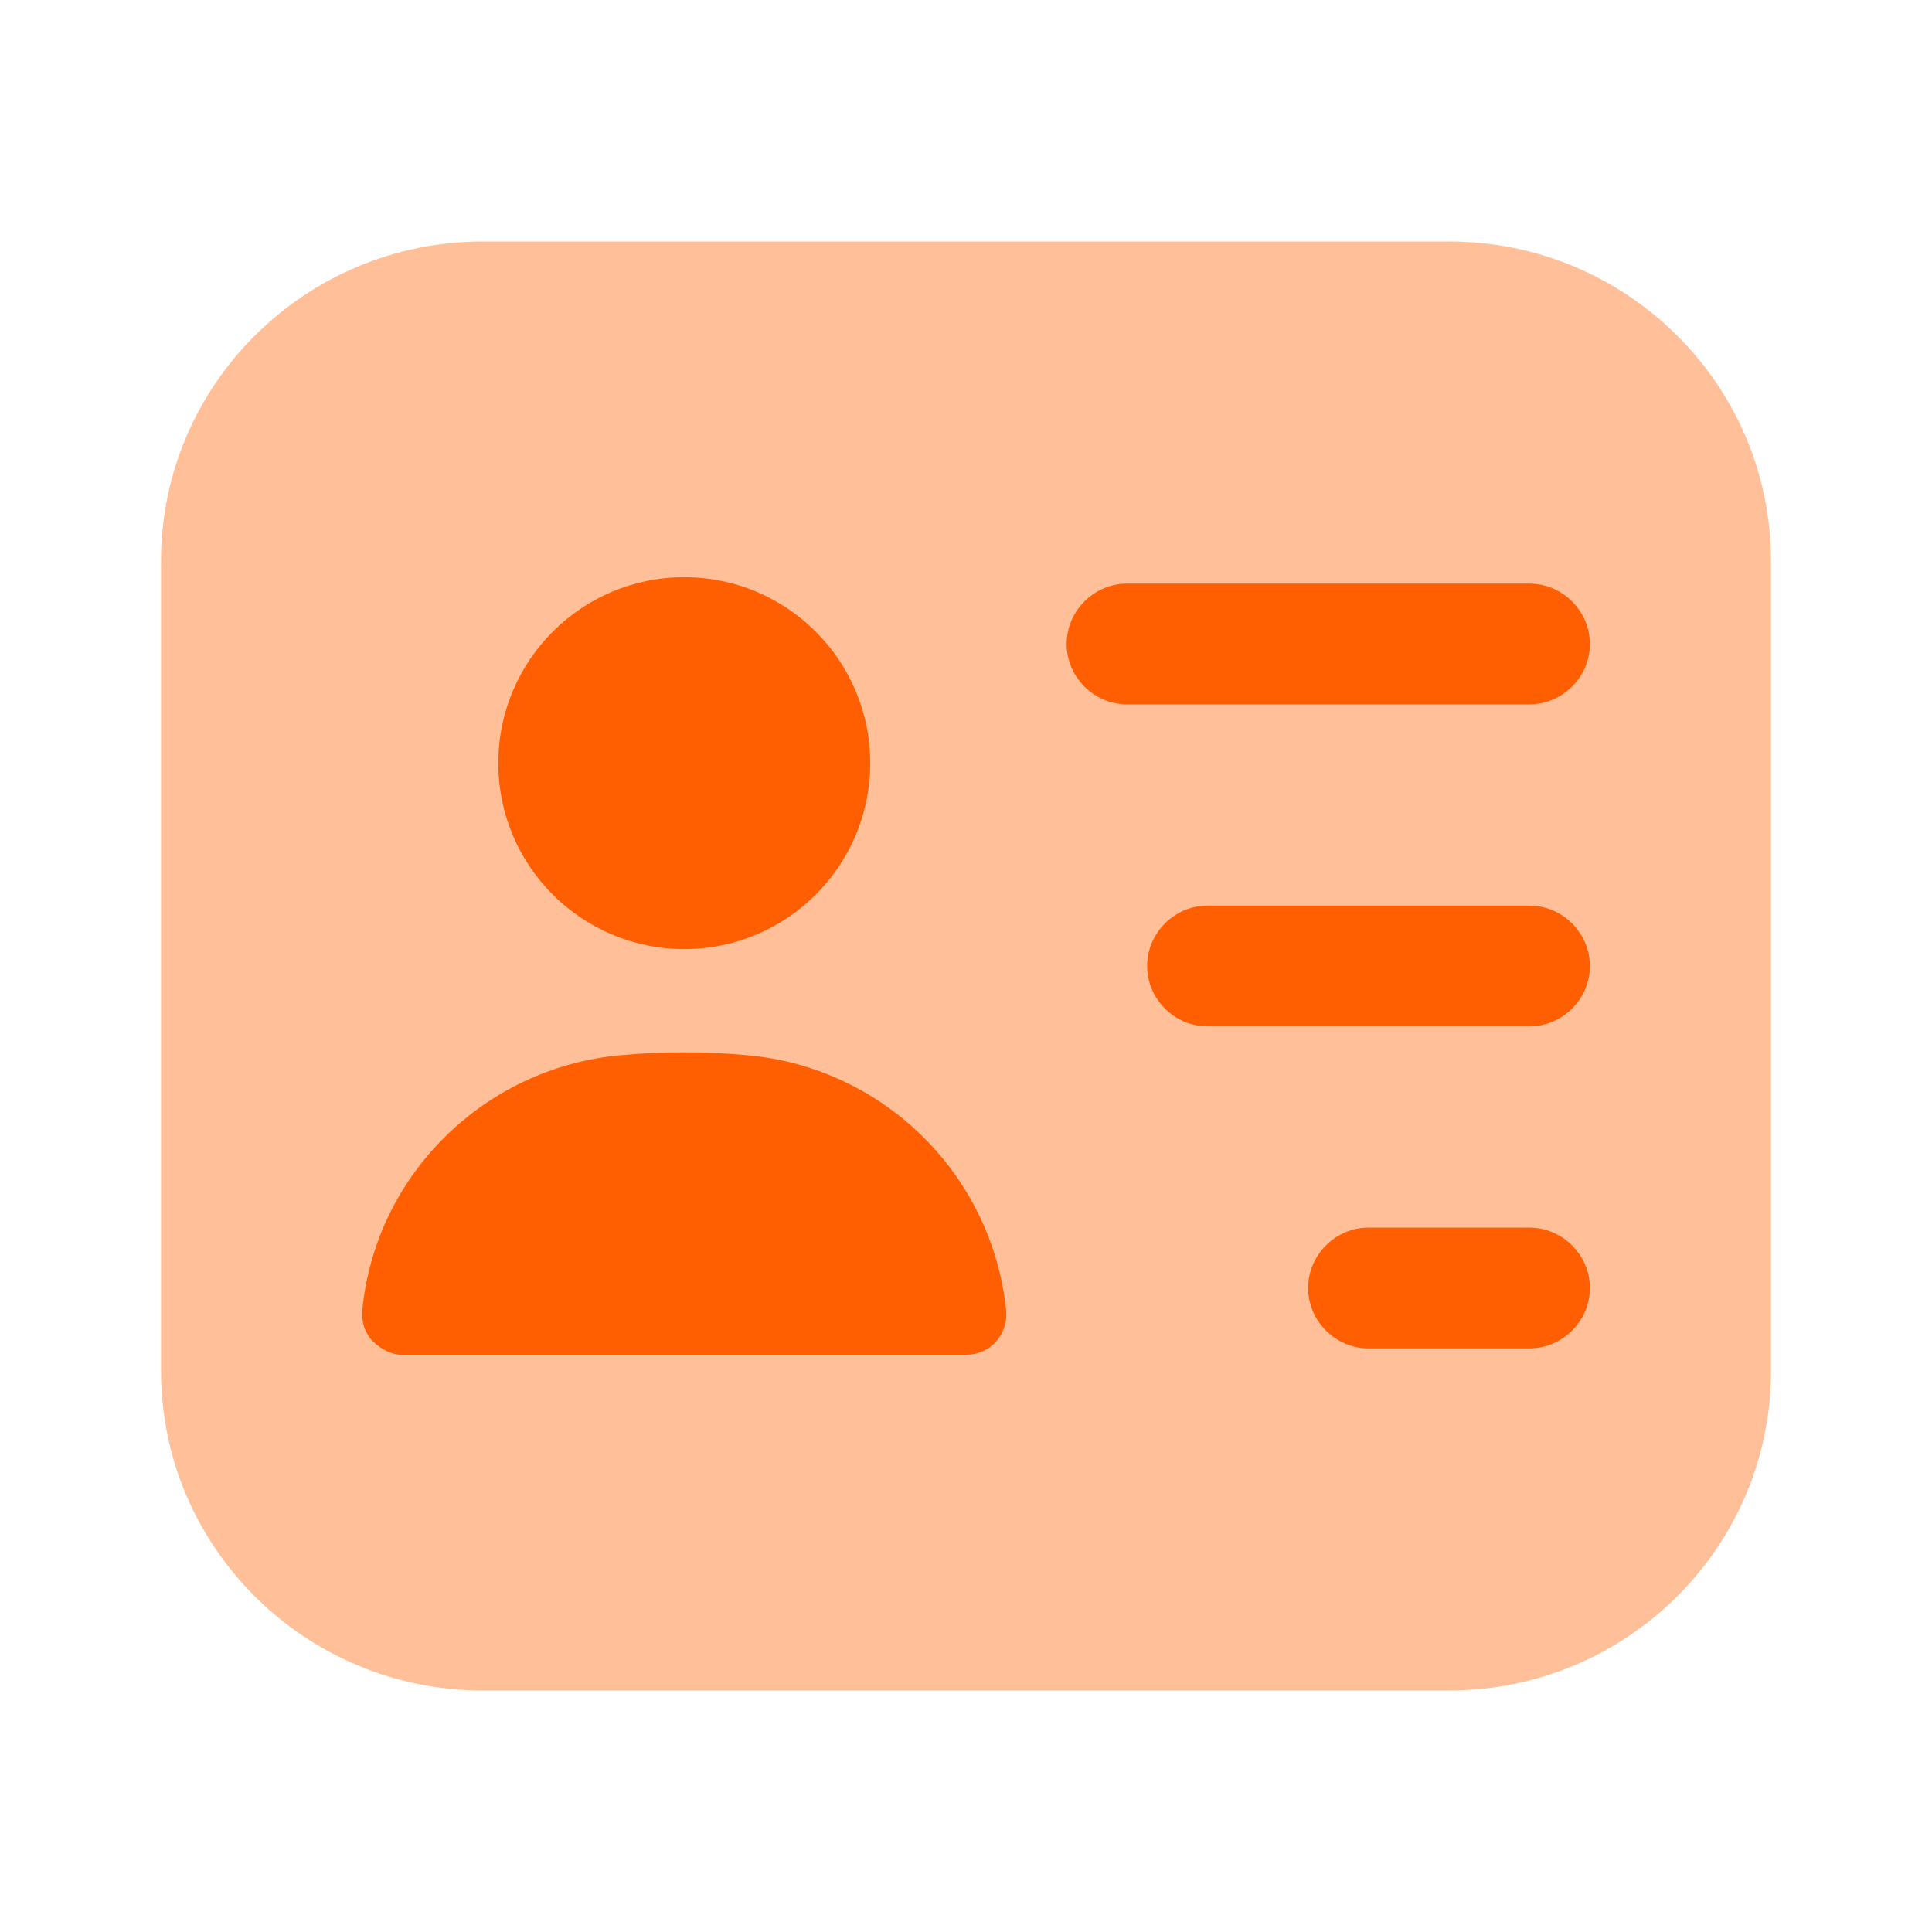 <svg xmlns="http://www.w3.org/2000/svg" width="89" height="89" viewBox="0 0 89 89" fill="none"><path opacity="0.4" d="M66.75 11.125H22.25C14.055 11.125 7.417 17.726 7.417 25.847V63.153C7.417 71.274 14.055 77.875 22.25 77.875H66.75C74.945 77.875 81.583 71.274 81.583 63.153V25.847C81.583 17.726 74.945 11.125 66.75 11.125Z" fill="#FF5F00"></path><path d="M70.458 32.448H51.917C50.396 32.448 49.136 31.187 49.136 29.667C49.136 28.146 50.396 26.885 51.917 26.885H70.458C71.979 26.885 73.24 28.146 73.24 29.667C73.24 31.187 71.979 32.448 70.458 32.448Z" fill="#FF5F00"></path><path d="M70.458 47.281H55.625C54.105 47.281 52.844 46.02 52.844 44.5C52.844 42.98 54.105 41.719 55.625 41.719H70.458C71.979 41.719 73.24 42.98 73.24 44.5C73.24 46.02 71.979 47.281 70.458 47.281Z" fill="#FF5F00"></path><path d="M70.458 62.115H63.042C61.521 62.115 60.261 60.854 60.261 59.333C60.261 57.813 61.521 56.552 63.042 56.552H70.458C71.979 56.552 73.24 57.813 73.24 59.333C73.24 60.854 71.979 62.115 70.458 62.115Z" fill="#FF5F00"></path><path d="M31.521 43.721C36.252 43.721 40.087 39.886 40.087 35.155C40.087 30.424 36.252 26.589 31.521 26.589C26.79 26.589 22.955 30.424 22.955 35.155C22.955 39.886 26.79 43.721 31.521 43.721Z" fill="#FF5F00"></path><path d="M34.488 48.616C32.522 48.431 30.483 48.431 28.517 48.616C22.287 49.21 17.281 54.142 16.688 60.372C16.651 60.891 16.799 61.41 17.17 61.781C17.541 62.152 18.023 62.411 18.542 62.411H44.5C45.019 62.411 45.538 62.189 45.872 61.818C46.206 61.447 46.391 60.928 46.354 60.409C45.724 54.142 40.755 49.21 34.488 48.616Z" fill="#FF5F00"></path></svg>